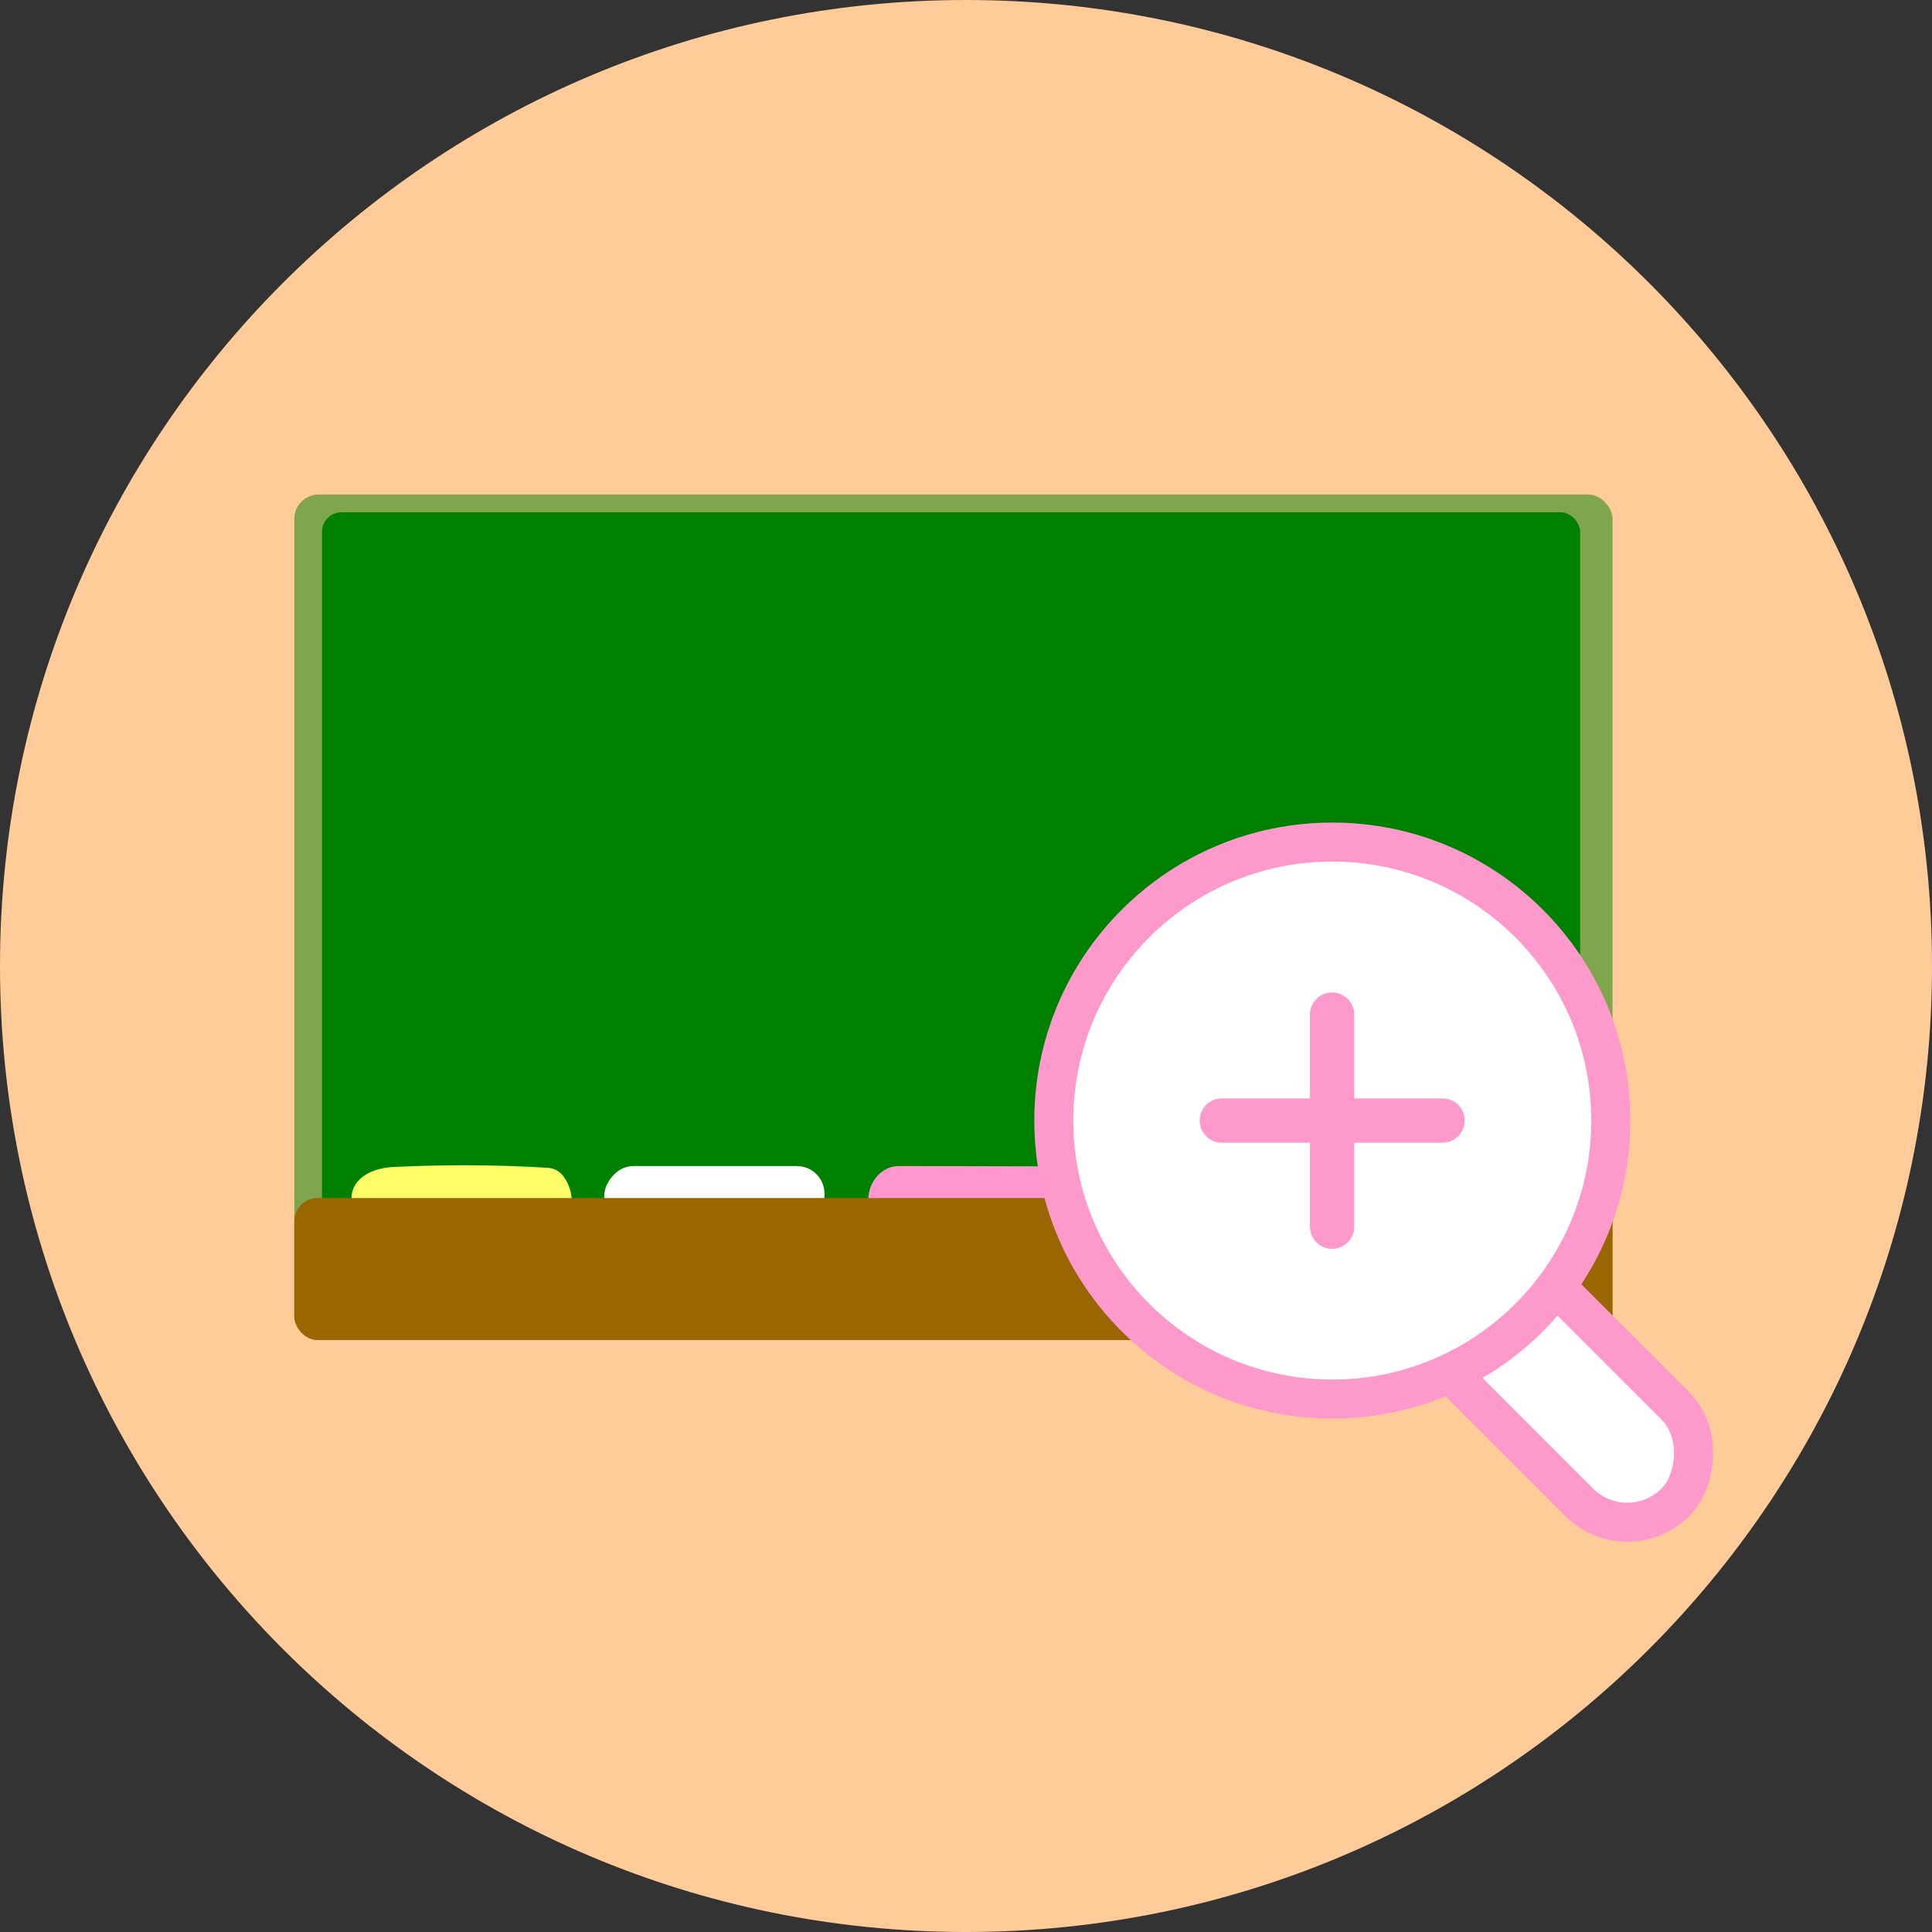 <?xml version="1.0" encoding="UTF-8"?><svg xmlns="http://www.w3.org/2000/svg" viewBox="0 0 99 99"><rect x="0" y="0" width="99" height="99" fill="#333333" stroke="none"/><g id="_圖層_2"><path d="M49.5,0h0c27.34,0,49.5,22.16,49.5,49.5h0c0,27.34-22.16,49.5-49.5,49.5h0C22.16,99,0,76.84,0,49.5H0C0,22.16,22.16,0,49.5,0Z" fill="#fc9"/></g><g id="_圖層_1"><rect x="15.08" y="25.34" width="67.55" height="43.33" rx="1.25" ry="1.25" fill="#80a64d"/><rect x="16.5" y="26.25" width="64.47" height="36.65" rx="1" ry="1" fill="green"/><path d="M29,62.71c-3.5,.48-7,.48-10.5,0-1.17-1.64-.1-2.82,1.65-2.91,2.63-.13,5.27-.12,7.92,.04,.32,.02,.62,.18,.81,.45,.51,.72,.55,1.53,.12,2.42Z" fill="#fffe66"/><path d="M41.99,62.78l-10.49-.07c-.72-1-.72-1.86,.01-2.57,.26-.25,.6-.39,.96-.39h8.36c.78,0,1.42,.63,1.42,1.42,0,.09,0,.18-.02,.26l-.24,1.35Z" fill="#fff"/><path d="M55.5,62.71l-10.49,.08c-.37-.7-.54-1.2-.51-1.5,.1-.88,.77-1.54,1.56-1.54l8.71,.02c.36,0,.67,.22,.8,.56,.3,.79,.28,1.59-.07,2.38Z" fill="#ff98ce"/><rect x="15.08" y="61.39" width="67.55" height="7.28" rx="1.19" ry="1.19" fill="#996601"/><g><rect x="69.66" y="66.78" width="18.97" height="6.98" rx="3.49" ry="3.49" transform="translate(72.87 -35.38) rotate(45)" fill="#fff" stroke="#fe99cb" stroke-linecap="round" stroke-linejoin="round" stroke-width="2"/><circle cx="68.27" cy="57.42" r="14.27" fill="#fff" stroke="#fe99cb" stroke-width="2"/><g><line x1="62.61" y1="57.42" x2="73.92" y2="57.42" fill="none" stroke="#fe99cb" stroke-linecap="round" stroke-miterlimit="10" stroke-width="2.27"/><line x1="68.26" y1="51.99" x2="68.26" y2="62.86" fill="none" stroke="#fe99cb" stroke-linecap="round" stroke-miterlimit="10" stroke-width="2.27"/></g></g></g></svg>